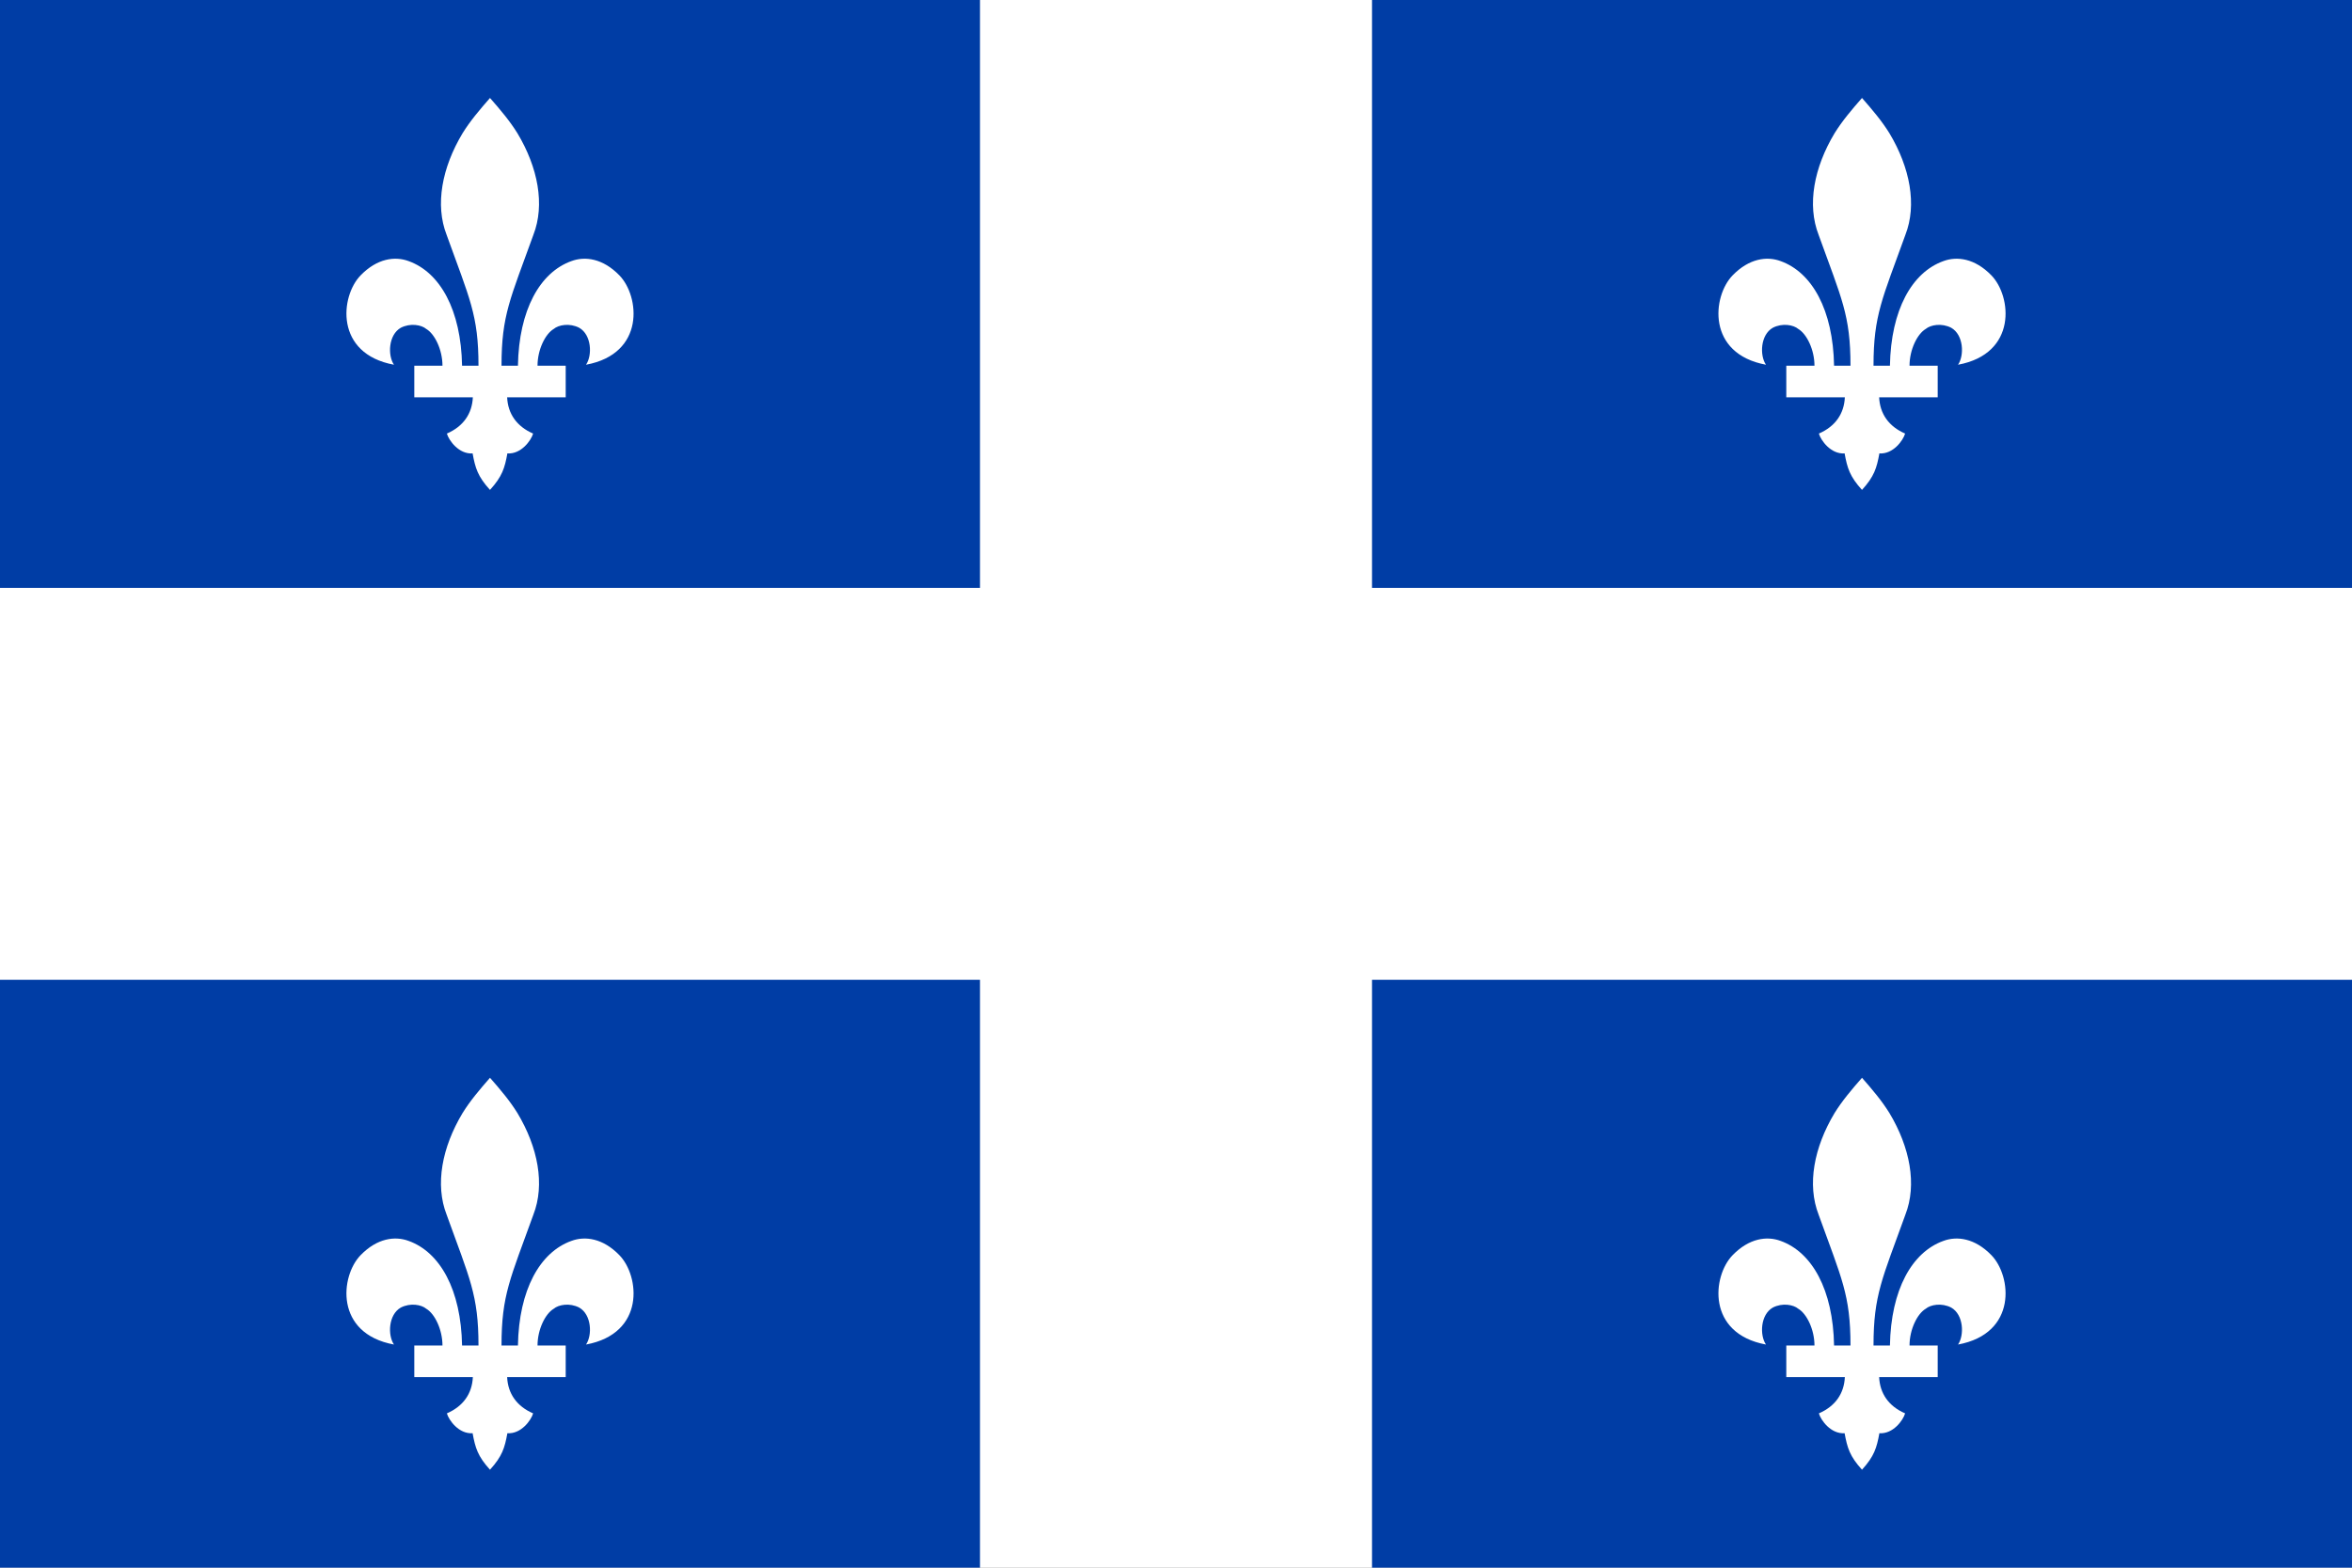 <?xml version="1.0" encoding="UTF-8" standalone="no"?>
<svg:svg
   width="18"
   height="12"
   viewBox="0 0 144 96"
   version="1.1"
   id="svg21"
   sodipodi:docname="Flag of Québec.svg"
   inkscape:export-filename="Flag of Québec.png"
   inkscape:export-xdpi="96"
   inkscape:export-ydpi="96"
   inkscape:version="1.2.1 (9c6d41e4, 2022-07-14)"
   xmlns:inkscape="http://www.inkscape.org/namespaces/inkscape"
   xmlns:sodipodi="http://sodipodi.sourceforge.net/DTD/sodipodi-0.dtd"
   xmlns:svg="http://www.w3.org/2000/svg"
   xmlns:rdf="http://www.w3.org/1999/02/22-rdf-syntax-ns#"
   xmlns:cc="http://creativecommons.org/ns#"
   xmlns:dc="http://purl.org/dc/elements/1.1/">
  <svg:rect x="0" y="0" width="144" height="96" fill="#808080" stroke="none"/>
  <svg:defs
     id="defs25" />
  <sodipodi:namedview
     id="namedview23"
     pagecolor="#ffffff"
     bordercolor="#000000"
     borderopacity="0.25"
     inkscape:showpageshadow="2"
     inkscape:pageopacity="0.0"
     inkscape:pagecheckerboard="0"
     inkscape:deskcolor="#d1d1d1"
     showgrid="false"
     inkscape:zoom="1.0263363"
     inkscape:cx="-90.126405"
     inkscape:cy="86.229047"
     inkscape:window-width="1920"
     inkscape:window-height="983"
     inkscape:window-x="0"
     inkscape:window-y="121"
     inkscape:window-maximized="1"
     inkscape:current-layer="svg21" />
  <script />
  <svg:title
     id="title9">Flag of Québec</svg:title>
  <svg:g
     id="g216"
     transform="scale(0.015)">
    <svg:path
       fill="#ffffff"
       d="M 0,0 H 9600 V 6400 H 0 Z"
       id="path11"
       style="opacity:1" />
    <svg:g
       id="h"
       style="opacity:1">
      <svg:g
         id="q">
        <svg:path
           fill="#003da5"
           d="M 4000,0 V 2400 H 0 V 0 Z M 2309,1622 v -129 h -115 c 0,-66 32,-130 66,-150 20,-17 65,-25 104,-5 51,29 54,113 28,151 243,-45 219,-280 136,-365 -67,-69 -140,-79 -196,-58 -128,46 -214,199 -218,427 h -67 c 0,-207 36,-273 130,-534 48,-123 19,-275 -65,-415 -31,-50 -69,-95 -112,-144 -43,49 -81,94 -112,144 -84,140 -113,292 -65,415 94,261 130,327 130,534 h -67 c -4,-228 -90,-381 -218,-427 -56,-21 -129,-11 -196,58 -83,85 -107,320 136,365 -26,-38 -23,-122 28,-151 39,-20 84,-12 104,5 34,20 66,84 66,150 h -115 v 129 h 239 c -3,67 -39,119 -106,148 8,28 49,85 105,81 11,60 21,94 71,149 50,-55 60,-89 71,-149 56,4 97,-53 105,-81 -67,-29 -103,-81 -106,-148 z"
           id="path13" />
      </svg:g>
      <svg:g
         id="use16"
         transform="translate(5600)">
        <svg:path
           fill="#003da5"
           d="M 4000,0 V 2400 H 0 V 0 Z M 2309,1622 v -129 h -115 c 0,-66 32,-130 66,-150 20,-17 65,-25 104,-5 51,29 54,113 28,151 243,-45 219,-280 136,-365 -67,-69 -140,-79 -196,-58 -128,46 -214,199 -218,427 h -67 c 0,-207 36,-273 130,-534 48,-123 19,-275 -65,-415 -31,-50 -69,-95 -112,-144 -43,49 -81,94 -112,144 -84,140 -113,292 -65,415 94,261 130,327 130,534 h -67 c -4,-228 -90,-381 -218,-427 -56,-21 -129,-11 -196,58 -83,85 -107,320 136,365 -26,-38 -23,-122 28,-151 39,-20 84,-12 104,5 34,20 66,84 66,150 h -115 v 129 h 239 c -3,67 -39,119 -106,148 8,28 49,85 105,81 11,60 21,94 71,149 50,-55 60,-89 71,-149 56,4 97,-53 105,-81 -67,-29 -103,-81 -106,-148 z"
           id="path201" />
      </svg:g>
    </svg:g>
    <svg:g
       id="use19"
       transform="translate(0,4000)"
       style="opacity:1">
      <svg:g
         id="g191">
        <svg:path
           fill="#003da5"
           d="M 4000,0 V 2400 H 0 V 0 Z M 2309,1622 v -129 h -115 c 0,-66 32,-130 66,-150 20,-17 65,-25 104,-5 51,29 54,113 28,151 243,-45 219,-280 136,-365 -67,-69 -140,-79 -196,-58 -128,46 -214,199 -218,427 h -67 c 0,-207 36,-273 130,-534 48,-123 19,-275 -65,-415 -31,-50 -69,-95 -112,-144 -43,49 -81,94 -112,144 -84,140 -113,292 -65,415 94,261 130,327 130,534 h -67 c -4,-228 -90,-381 -218,-427 -56,-21 -129,-11 -196,58 -83,85 -107,320 136,365 -26,-38 -23,-122 28,-151 39,-20 84,-12 104,5 34,20 66,84 66,150 h -115 v 129 h 239 c -3,67 -39,119 -106,148 8,28 49,85 105,81 11,60 21,94 71,149 50,-55 60,-89 71,-149 56,4 97,-53 105,-81 -67,-29 -103,-81 -106,-148 z"
           id="path189" />
      </svg:g>
      <svg:g
         id="use193"
         transform="translate(5600)">
        <svg:path
           fill="#003da5"
           d="M 4000,0 V 2400 H 0 V 0 Z M 2309,1622 v -129 h -115 c 0,-66 32,-130 66,-150 20,-17 65,-25 104,-5 51,29 54,113 28,151 243,-45 219,-280 136,-365 -67,-69 -140,-79 -196,-58 -128,46 -214,199 -218,427 h -67 c 0,-207 36,-273 130,-534 48,-123 19,-275 -65,-415 -31,-50 -69,-95 -112,-144 -43,49 -81,94 -112,144 -84,140 -113,292 -65,415 94,261 130,327 130,534 h -67 c -4,-228 -90,-381 -218,-427 -56,-21 -129,-11 -196,58 -83,85 -107,320 136,365 -26,-38 -23,-122 28,-151 39,-20 84,-12 104,5 34,20 66,84 66,150 h -115 v 129 h 239 c -3,67 -39,119 -106,148 8,28 49,85 105,81 11,60 21,94 71,149 50,-55 60,-89 71,-149 56,4 97,-53 105,-81 -67,-29 -103,-81 -106,-148 z"
           id="path197" />
      </svg:g>
    </svg:g>
  </svg:g>
</svg:svg>
